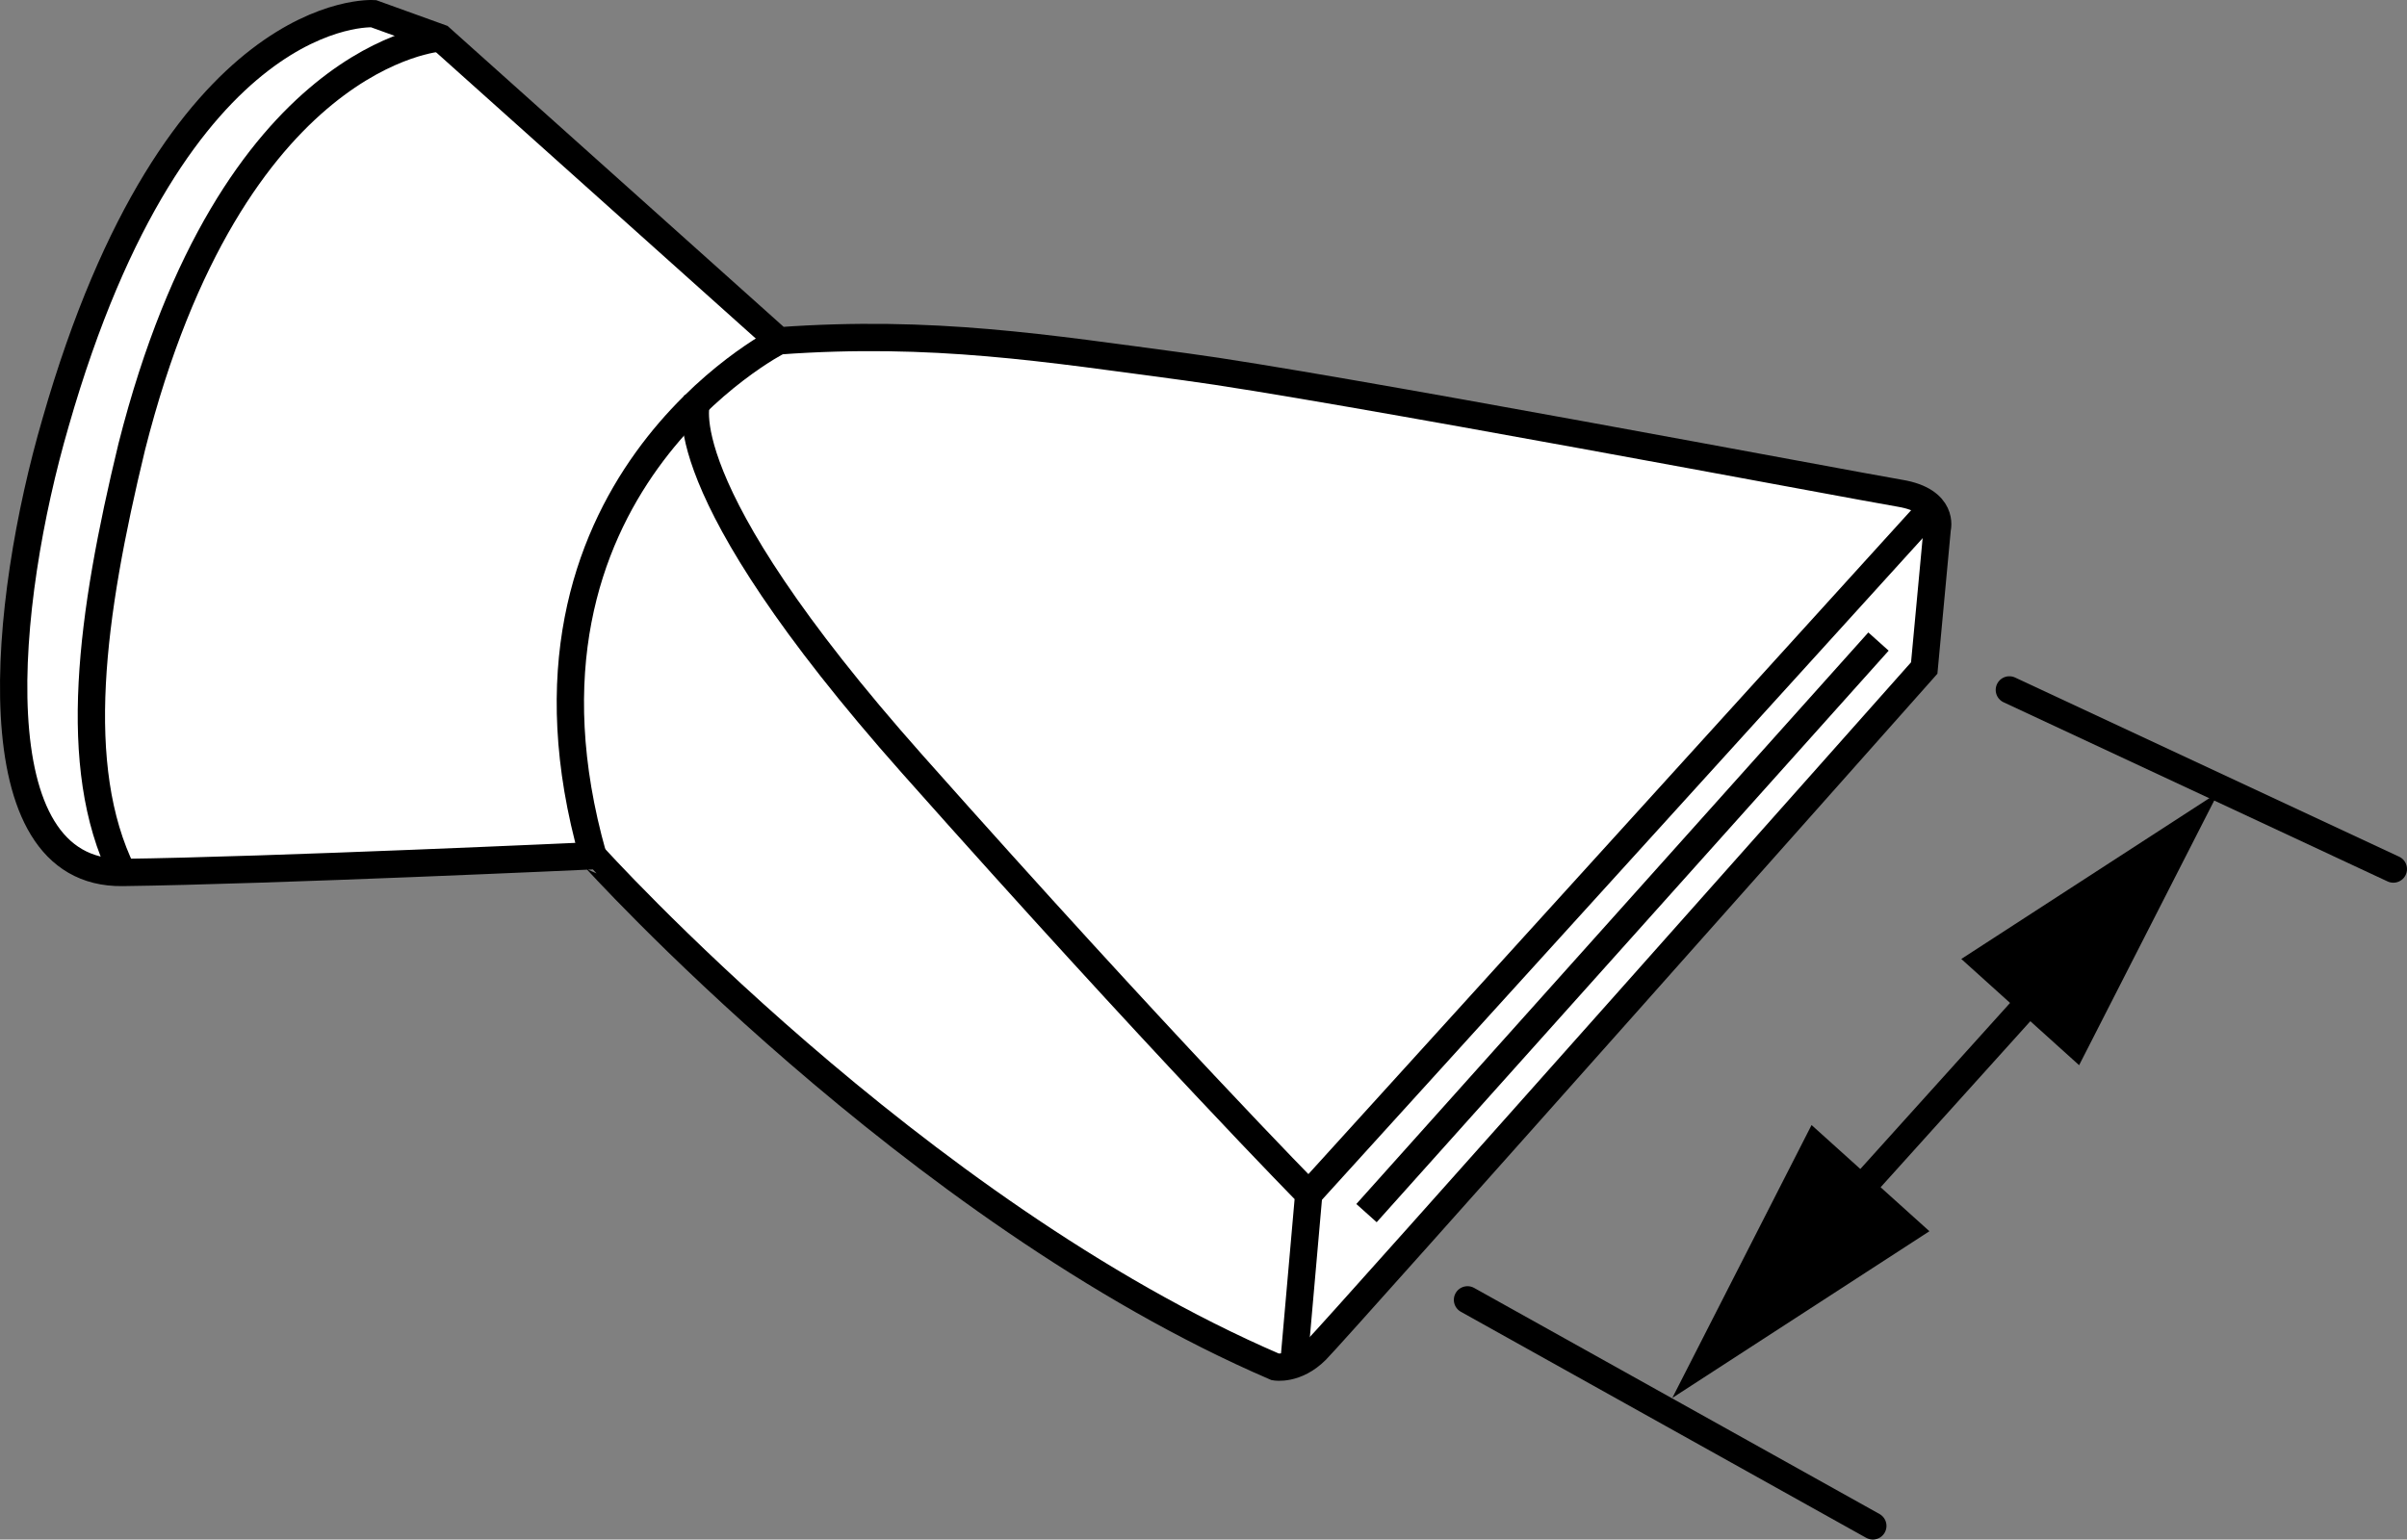 <?xml version="1.0" encoding="iso-8859-1"?>
<!-- Generator: Adobe Illustrator 28.1.0, SVG Export Plug-In . SVG Version: 6.00 Build 0)  -->
<svg version="1.1" xmlns="http://www.w3.org/2000/svg" xmlns:xlink="http://www.w3.org/1999/xlink" x="0px" y="0px"
	 width="70.519px" height="45.119px" viewBox="0 0 70.519 45.119" enable-background="new 0 0 70.519 45.119"
	 xml:space="preserve">
<rect x="0" y="0" width="70.519" height="45.119" fill="#808080" stroke="none"/>
<g id="image">
	<path fill="#FFFFFF" stroke="#000000" stroke-width="0.8" stroke-miterlimit="10" d="M22.818,9.989l-9.915-8.88l-1.961-0.708
		c0,0-5.774-0.381-9.315,11.985C0.102,17.616-0.716,25.623,3.588,25.569c4.304-0.054,13.782-0.49,13.782-0.49
		S26.74,35.483,37.363,40.059c0,0,0.599,0.109,1.198-0.49c0.599-0.599,17.814-19.992,17.814-19.992l0.381-4.086
		c0,0,0.218-0.817-1.089-1.035c-1.307-0.218-16.833-3.16-20.919-3.704S27.339,9.662,22.818,9.989z"/>
	<path fill="none" stroke="#000000" stroke-width="0.8" stroke-miterlimit="10" d="M22.818,9.989c0,0-8.498,4.304-5.447,15.09
		"/>
	<path fill="none" stroke="#000000" stroke-width="0.8" stroke-miterlimit="10" d="M20.421,11.732
		c0,0-1.035,2.397,6.319,10.677s11.603,12.584,11.603,12.584l-0.436,4.957"/>
	
		<line fill="none" stroke="#000000" stroke-width="0.8" stroke-miterlimit="10" x1="38.343" y1="34.993" x2="56.538" y2="14.946"/>
	<path fill="none" stroke="#000000" stroke-width="0.8" stroke-miterlimit="10" d="M12.903,1.109
		c0,0-6.101,0.381-9.043,11.985c-1.198,4.957-1.798,9.37-0.272,12.475"/>
	
		<line fill="none" stroke="#000000" stroke-width="0.8" stroke-miterlimit="10" x1="55.035" y1="18.802" x2="40.035" y2="35.552"/>
</g>
<g id="callouts">
	
		<line fill="none" stroke="#000000" stroke-width="0.8" stroke-linecap="round" stroke-miterlimit="10" x1="42.994" y1="38.094" x2="54.869" y2="44.719"/>
	
		<line fill="none" stroke="#000000" stroke-width="0.8" stroke-linecap="round" stroke-miterlimit="10" x1="58.869" y1="20.219" x2="70.119" y2="25.469"/>
	<g>
		<g>
			
				<line fill="none" stroke="#000000" stroke-width="0.8" stroke-linecap="round" stroke-miterlimit="10" x1="60.248" y1="28.483" x2="53.739" y2="35.704"/>
			<g>
				<polygon points="57.461,28.104 64.994,23.219 60.913,31.217 				"/>
			</g>
			<g>
				<polygon points="53.074,32.971 48.994,40.969 56.527,36.083 				"/>
			</g>
		</g>
	</g>
</g>
</svg>
